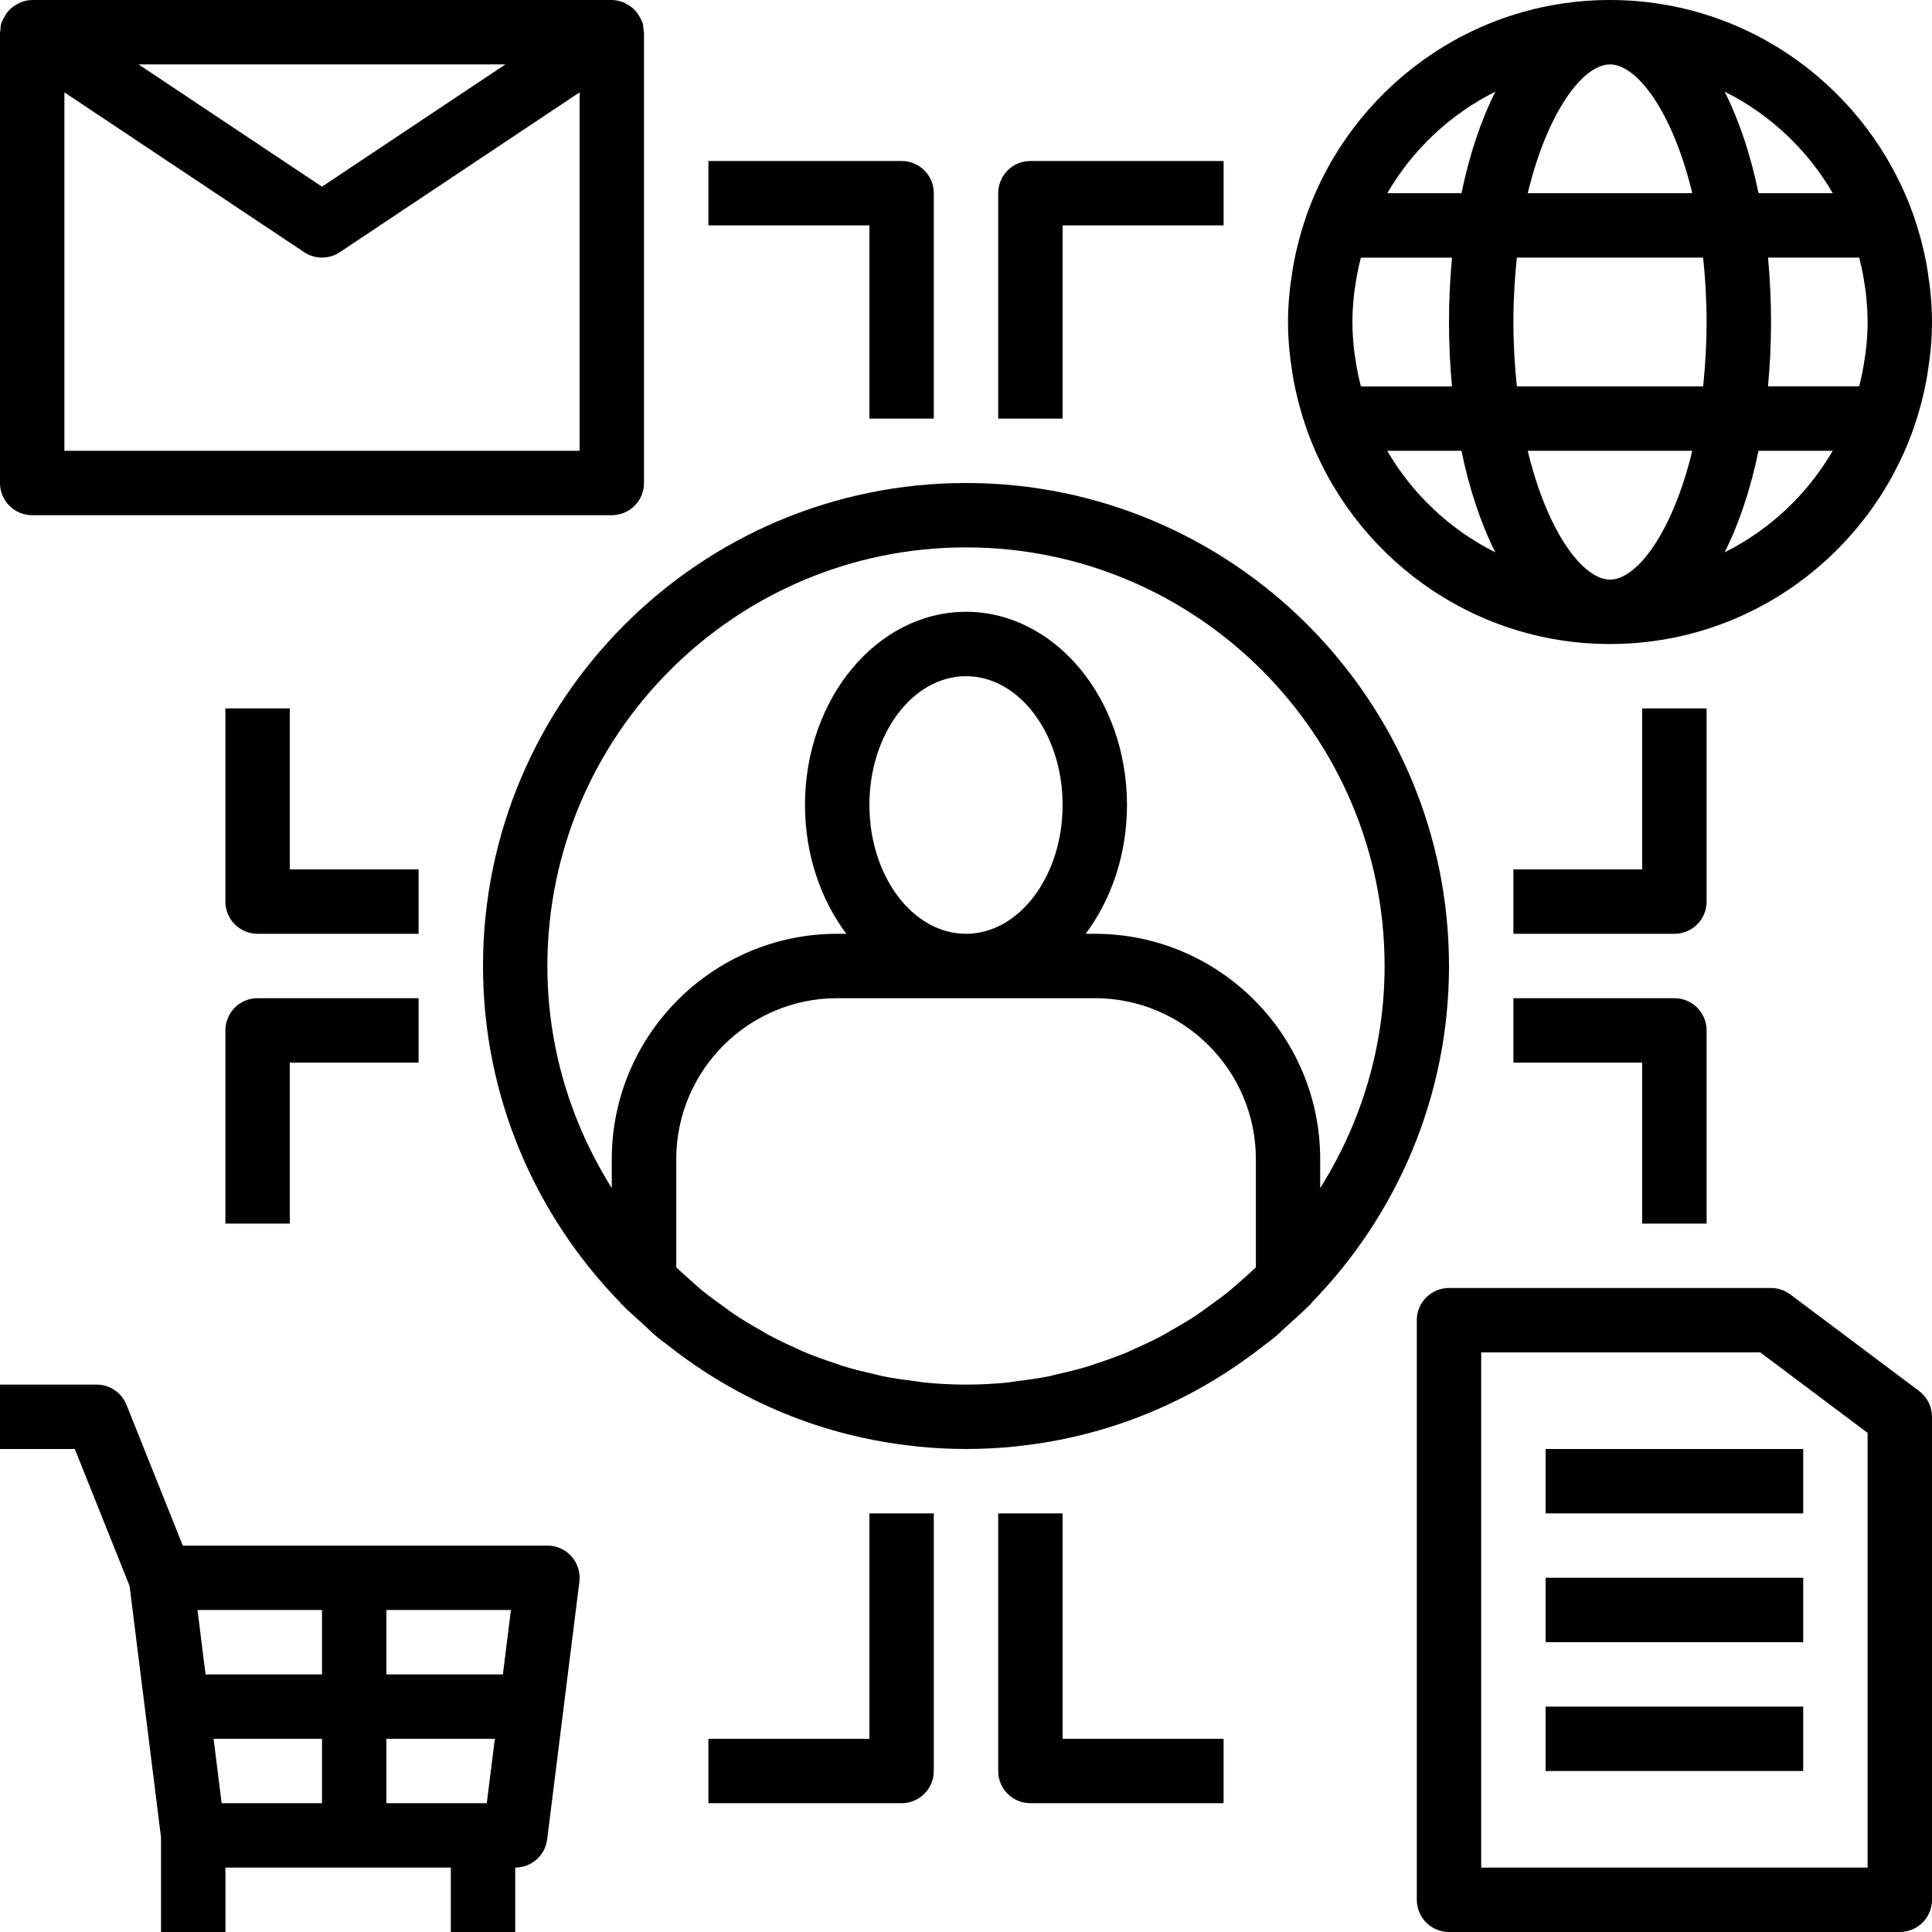 <svg height="128" viewBox="0 0 128 128" width="128" xmlns="http://www.w3.org/2000/svg"><g><path d="m127.774 18.4c-.043-.294-.081-.587-.134-.881-.079-.433-.175-.858-.279-1.28-.038-.158-.079-.316-.122-.474-.132-.491-.282-.973-.446-1.446-.011-.032-.019-.066-.03-.098-.004-.013-.013-.021-.017-.032-2.95-8.254-10.825-14.189-20.079-14.189-9.254 0-17.129 5.935-20.077 14.187-.004.013-.013.021-.017.034-.011.032-.019.066-.03.1-.166.476-.314.958-.446 1.446-.043.158-.083.316-.122.474-.105.422-.201.847-.279 1.28-.053.292-.094.587-.134.881-.045.322-.096.642-.126.971-.064.651-.102 1.306-.102 1.961 0 .655.038 1.31.1 1.963.03.326.081.646.126.971.043.294.081.587.134.881.079.433.175.858.279 1.28.038.158.079.316.122.474.132.489.279.971.446 1.446.011.034.019.066.03.1.004.013.013.021.017.034 2.95 8.252 10.825 14.185 20.079 14.185 9.254 0 17.129-5.935 20.077-14.189.004-.013.013-.021.017-.034.011-.032.019-.066.03-.1.166-.476.314-.958.446-1.446.043-.158.083-.316.122-.474.105-.422.201-.847.279-1.28.053-.292.094-.587.134-.881.045-.322.096-.642.126-.971.064-.649.102-1.303.102-1.958 0-.655-.038-1.31-.1-1.963-.03-.326-.081-.649-.126-.971zm-4.173 4.966c-.013.111-.034.22-.051.329-.087.608-.201 1.214-.356 1.815-.009.03-.015.06-.023.087h-6.037c.13-1.37.201-2.795.201-4.265 0-1.47-.07-2.895-.198-4.267h6.037c.009.03.015.06.023.087.154.602.269 1.207.356 1.815.015.111.036.218.051.329.081.678.13 1.357.13 2.035s-.049 1.357-.132 2.033zm-16.934 15.034c-1.798 0-4.158-3.159-5.451-8.533h10.901c-1.293 5.374-3.652 8.533-5.451 8.533zm-6.17-12.8c-.143-1.342-.23-2.758-.23-4.267 0-1.508.087-2.925.23-4.267h12.339c.143 1.342.23 2.758.23 4.267 0 1.508-.087 2.925-.23 4.267zm-10.357-.087c-.154-.602-.269-1.207-.356-1.815-.015-.111-.036-.218-.051-.329-.083-.678-.132-1.357-.132-2.035s.049-1.357.132-2.033c.013-.111.034-.22.051-.329.087-.608.201-1.214.356-1.815.009-.03.015-.06.023-.087h6.037c-.13 1.37-.201 2.795-.201 4.265 0 1.47.07 2.895.198 4.267h-6.037c-.006-.03-.015-.06-.021-.087zm16.527-21.246c1.798 0 4.158 3.159 5.451 8.533h-10.901c1.293-5.374 3.652-8.533 5.451-8.533zm14.758 8.533h-4.917c-.527-2.558-1.291-4.832-2.244-6.729 2.993 1.498 5.485 3.844 7.162 6.729zm-22.353-6.729c-.954 1.897-1.717 4.171-2.244 6.729h-4.917c1.675-2.884 4.166-5.231 7.162-6.729zm-7.164 23.795h4.917c.527 2.558 1.291 4.832 2.244 6.729-2.993-1.498-5.485-3.844-7.162-6.729zm22.353 6.729c.954-1.897 1.715-4.171 2.244-6.729h4.917c-1.675 2.884-4.166 5.231-7.162 6.729z"/><path d="m86.912 86.291c5.613-5.766 9.088-13.626 9.088-22.291 0-17.645-14.355-32-32-32s-32 14.355-32 32c0 8.666 3.475 16.525 9.088 22.291.021.026.032.06.055.083.043.043.09.079.132.122.399.403.828.772 1.246 1.154.367.335.721.687 1.101 1.001.205.169.427.316.634.48 4.725 3.733 10.332 6.046 16.326 6.677.053.006.102.017.156.023 1.077.111 2.165.169 3.262.169s2.185-.058 3.262-.164c.053-.006.102-.017.156-.023 5.993-.634 11.599-2.946 16.326-6.677.209-.164.431-.311.634-.48.38-.316.734-.668 1.101-1.001.42-.382.847-.751 1.246-1.154.043-.043.09-.079.132-.122.026-.028.034-.062.055-.087zm-4.535-1.577c-.314.279-.623.563-.945.828-.433.352-.887.678-1.342 1.003-.25.179-.495.369-.749.538-.548.367-1.118.704-1.694 1.03-.183.105-.363.22-.548.32-.634.341-1.286.649-1.948.941-.151.066-.299.143-.45.207-.676.284-1.372.529-2.074.759-.156.051-.309.115-.467.162-.683.211-1.382.38-2.086.538-.19.043-.375.1-.567.139-.689.139-1.393.235-2.099.322-.211.026-.418.07-.631.092-.913.092-1.839.141-2.775.141s-1.862-.049-2.775-.141c-.213-.021-.42-.066-.631-.092-.706-.087-1.41-.181-2.099-.322-.192-.038-.378-.096-.567-.139-.704-.158-1.404-.326-2.086-.538-.158-.049-.309-.111-.467-.162-.702-.23-1.397-.476-2.074-.759-.151-.064-.299-.141-.45-.207-.661-.292-1.314-.599-1.948-.941-.186-.1-.365-.215-.548-.32-.576-.326-1.146-.663-1.694-1.03-.254-.171-.499-.358-.749-.538-.454-.324-.909-.653-1.342-1.003-.324-.262-.631-.548-.945-.828-.277-.247-.557-.493-.823-.749v-7.166c0-5.882 4.785-10.667 10.667-10.667h17.067c5.882 0 10.667 4.785 10.667 10.667v7.166c-.267.258-.546.503-.823.749zm-24.777-31.381c0-4.706 2.871-8.533 6.4-8.533s6.4 3.827 6.4 8.533c0 4.706-2.871 8.533-6.4 8.533s-6.4-3.827-6.4-8.533zm6.4-17.067c15.292 0 27.733 12.442 27.733 27.733 0 5.408-1.579 10.441-4.267 14.711v-1.911c0-8.233-6.701-14.933-14.933-14.933h-.606c1.696-2.268 2.739-5.252 2.739-8.533 0-7.059-4.785-12.8-10.667-12.8s-10.667 5.741-10.667 12.8c0 3.281 1.043 6.266 2.739 8.533h-.606c-8.233 0-14.933 6.701-14.933 14.933v1.911c-2.688-4.271-4.267-9.306-4.267-14.711 0-15.292 12.442-27.733 27.733-27.733z"/><path d="m36.267 102.4h-12.8-11.356l-3.729-9.325c-.326-.811-1.109-1.342-1.982-1.342h-6.4v4.267h4.956l3.629 9.073 1.033 8.258 1.05 8.401v6.268h4.267v-4.267h8.533 6.4v4.267h4.267v-4.267c1.075 0 1.984-.802 2.116-1.869l1.067-8.533 1.067-8.533c.077-.606-.113-1.216-.516-1.677-.405-.459-.988-.721-1.6-.721zm-2.95 8.533h-7.716v-4.267h8.25zm-.533 4.267-.533 4.267h-6.65v-4.267zm-11.45-8.533v4.267h-7.716l-.533-4.267zm-6.65 12.8-.533-4.267h7.183v4.267z"/><path d="m2.133 34.133h38.4c1.18 0 2.133-.954 2.133-2.133v-29.867c0-.047-.023-.087-.028-.132-.011-.162-.017-.324-.064-.486-.013-.043-.041-.075-.055-.115-.034-.09-.079-.166-.122-.25-.077-.147-.164-.282-.271-.403-.062-.07-.122-.134-.192-.196-.128-.113-.267-.203-.418-.282-.075-.038-.141-.085-.222-.115-.241-.092-.495-.154-.762-.154h-38.4c-.267 0-.521.062-.759.154-.079.03-.147.075-.222.115-.149.079-.29.169-.418.282-.068.062-.13.126-.192.196-.107.122-.194.256-.271.403-.045.083-.09.16-.124.25-.015.041-.043.073-.055.115-.049.16-.055.324-.064.486-.004.047-.028.085-.028.132v29.867c0 1.18.954 2.133 2.133 2.133zm2.133-4.267v-23.748l15.883 10.59c.358.239.772.358 1.184.358.412 0 .826-.119 1.184-.358l15.883-10.59v23.748zm29.22-25.6-12.154 8.102-12.154-8.102z"/><path d="m118.613 85.76c-.369-.277-.817-.427-1.28-.427h-21.333c-1.18 0-2.133.954-2.133 2.133v38.4c0 1.18.954 2.133 2.133 2.133h29.867c1.18 0 2.133-.954 2.133-2.133v-32c0-.67-.316-1.303-.853-1.707zm5.12 37.973h-25.6v-34.133h18.49l7.11 5.333z"/><path d="m102.4 96h17.067v4.267h-17.067z"/><path d="m102.4 104.533h17.067v4.267h-17.067z"/><path d="m102.4 113.067h17.067v4.267h-17.067z"/><path d="m113.067 59.733v-12.8h-4.267v10.667h-8.533v4.267h10.667c1.18 0 2.133-.954 2.133-2.133z"/><path d="m100.267 70.4h8.533v10.667h4.267v-12.8c0-1.18-.954-2.133-2.133-2.133h-10.667z"/><path d="m27.733 57.6h-8.533v-10.667h-4.267v12.8c0 1.18.954 2.133 2.133 2.133h10.667z"/><path d="m14.933 68.267v12.8h4.267v-10.667h8.533v-4.267h-10.667c-1.18 0-2.133.954-2.133 2.133z"/><path d="m70.4 100.267h-4.267v17.067c0 1.18.954 2.133 2.133 2.133h12.8v-4.267h-10.667z"/><path d="m57.6 115.2h-10.667v4.267h12.8c1.18 0 2.133-.954 2.133-2.133v-17.067h-4.267z"/><path d="m66.133 12.8v14.933h4.267v-12.8h10.667v-4.267h-12.8c-1.18 0-2.133.954-2.133 2.133z"/><path d="m61.867 27.733v-14.933c0-1.18-.954-2.133-2.133-2.133h-12.8v4.267h10.667v12.8z"/></g></svg>